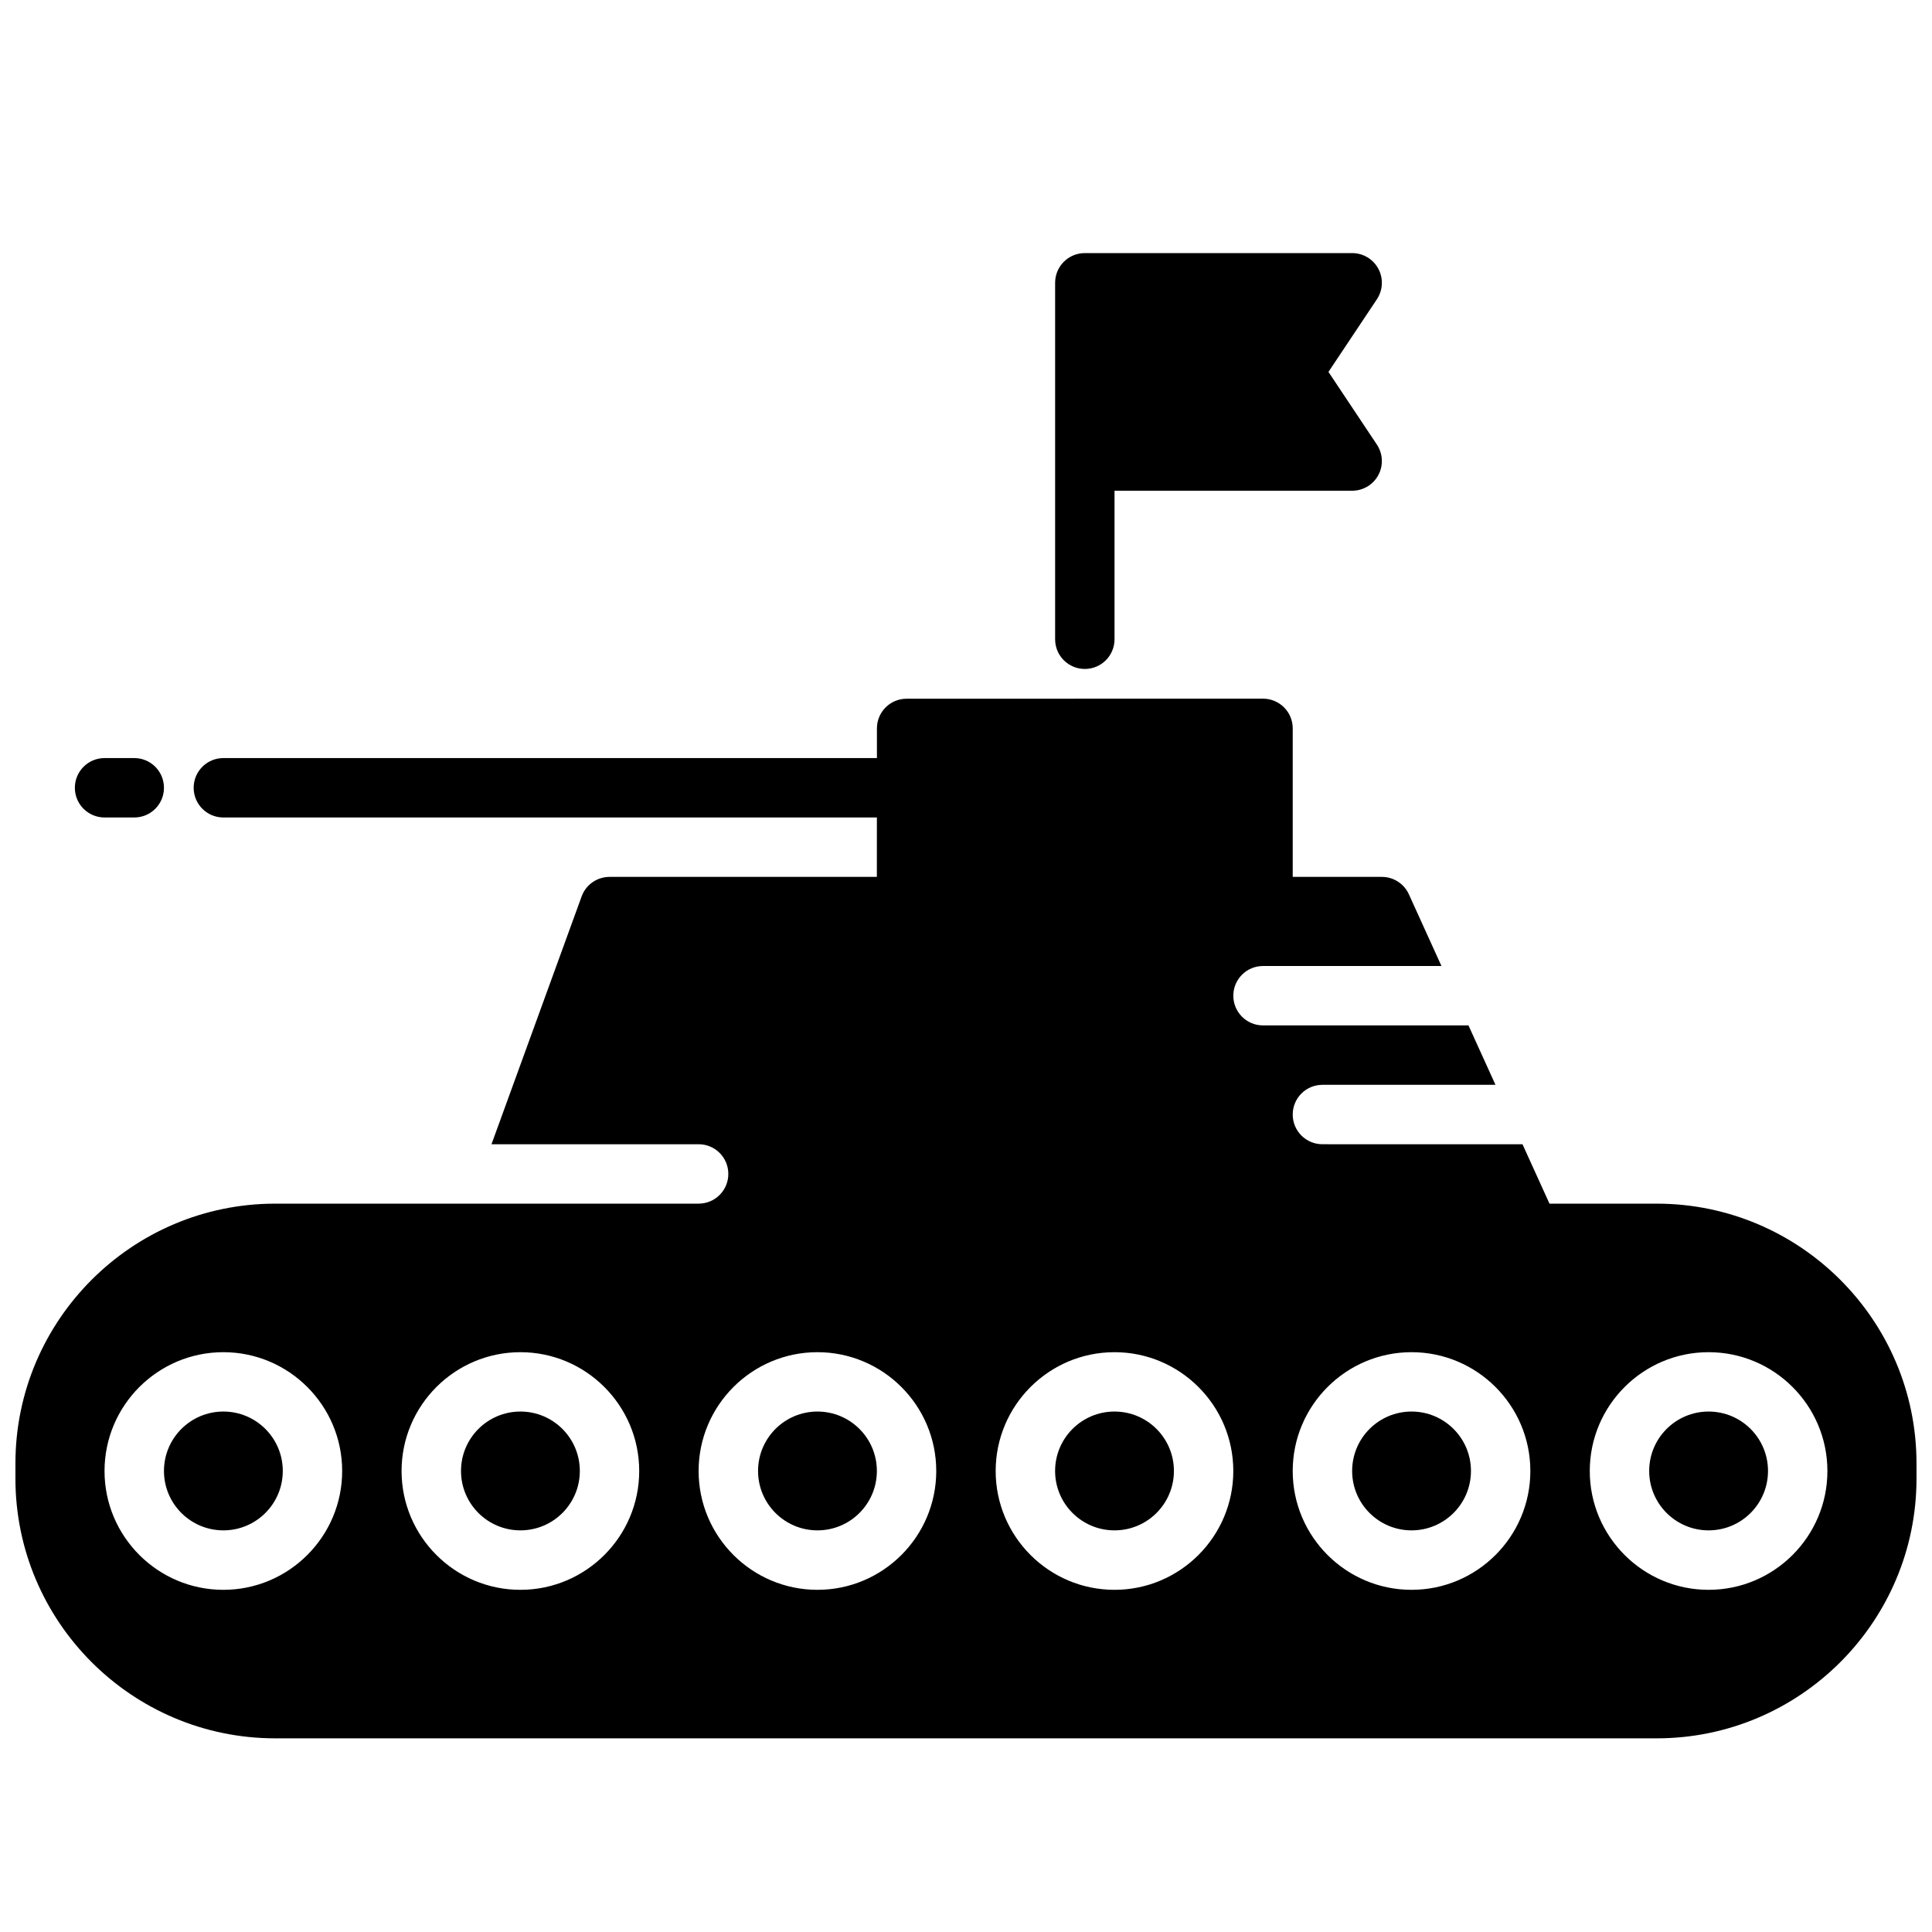 <?xml version="1.0" encoding="UTF-8"?>
<!-- Uploaded to: SVG Repo, www.svgrepo.com, Generator: SVG Repo Mixer Tools -->
<svg width="800px" height="800px" version="1.1" viewBox="144 144 512 512" xmlns="http://www.w3.org/2000/svg">
 <defs>
  <clipPath id="a">
   <path d="m148.09 329h503.81v276h-503.81z"/>
  </clipPath>
 </defs>
 <path d="m431.49 321.28c4.352 0 7.871-3.519 7.871-7.871v-39.359h62.977c2.906 0 5.574-1.598 6.941-4.156 1.371-2.559 1.211-5.668-0.395-8.078l-12.828-19.254 12.832-19.246c1.605-2.418 1.762-5.519 0.395-8.078-1.371-2.559-4.043-4.164-6.945-4.164h-70.848c-4.352 0-7.871 3.519-7.871 7.871v94.465c-0.004 4.352 3.516 7.871 7.871 7.871z"/>
 <path d="m171.71 360.64h7.871c4.352 0 7.871-3.519 7.871-7.871s-3.519-7.871-7.871-7.871h-7.871c-4.352 0-7.871 3.519-7.871 7.871-0.004 4.356 3.516 7.871 7.871 7.871z"/>
 <path d="m533.82 533.82c0 8.695-7.051 15.742-15.746 15.742s-15.742-7.047-15.742-15.742c0-8.695 7.047-15.746 15.742-15.746s15.746 7.051 15.746 15.746"/>
 <path d="m455.1 533.82c0 8.695-7.047 15.742-15.742 15.742s-15.746-7.047-15.746-15.742c0-8.695 7.051-15.746 15.746-15.746s15.742 7.051 15.742 15.746"/>
 <path d="m376.38 533.82c0 8.695-7.051 15.742-15.746 15.742-8.695 0-15.742-7.047-15.742-15.742 0-8.695 7.047-15.746 15.742-15.746 8.695 0 15.746 7.051 15.746 15.746"/>
 <path d="m297.66 533.82c0 8.695-7.051 15.742-15.746 15.742-8.695 0-15.742-7.047-15.742-15.742 0-8.695 7.047-15.746 15.742-15.746 8.695 0 15.746 7.051 15.746 15.746"/>
 <path d="m218.94 533.82c0 8.695-7.047 15.742-15.742 15.742-8.695 0-15.746-7.047-15.746-15.742 0-8.695 7.051-15.746 15.746-15.746 8.695 0 15.742 7.051 15.742 15.746"/>
 <g clip-path="url(#a)">
  <path d="m583.05 462.98h-28.418l-7.156-15.742-53.02-0.004c-4.352 0-7.871-3.519-7.871-7.871s3.519-7.871 7.871-7.871h45.863l-7.156-15.742-54.449-0.004c-4.352 0-7.871-3.519-7.871-7.871 0-4.352 3.519-7.871 7.871-7.871h47.289l-8.637-19.004c-1.277-2.812-4.07-4.613-7.164-4.613h-23.617v-39.359c0-2.094-0.828-4.094-2.305-5.566-1.48-1.473-3.481-2.309-5.566-2.309l-94.449 0.016c-4.352 0-7.871 3.519-7.871 7.871v7.856l-173.2 0.004c-4.352 0-7.871 3.519-7.871 7.871s3.519 7.871 7.871 7.871h173.19l-0.008 15.746h-70.848c-3.312 0-6.266 2.07-7.391 5.18l-23.887 65.668h54.891c4.352 0 7.871 3.519 7.871 7.871 0 4.352-3.519 7.871-7.871 7.871h-60.613l-2.359 0.004h-49.234c-37.957 0-68.848 30.887-68.848 68.848v4c0 37.957 30.891 68.848 68.848 68.848h366.11c37.957 0 68.848-30.891 68.848-68.848v-4c0-37.961-30.891-68.848-68.848-68.848zm-379.86 102.34c-17.367 0-31.488-14.121-31.488-31.488 0-17.367 14.121-31.488 31.488-31.488 17.367 0 31.488 14.121 31.488 31.488 0 17.363-14.125 31.488-31.488 31.488zm78.719 0c-17.367 0-31.488-14.121-31.488-31.488 0-17.367 14.121-31.488 31.488-31.488 17.367 0 31.488 14.121 31.488 31.488 0 17.363-14.121 31.488-31.488 31.488zm78.719 0c-17.367 0-31.488-14.121-31.488-31.488 0-17.367 14.121-31.488 31.488-31.488 17.367 0 31.488 14.121 31.488 31.488 0 17.363-14.121 31.488-31.488 31.488zm78.723 0c-17.367 0-31.488-14.121-31.488-31.488 0-17.367 14.121-31.488 31.488-31.488s31.488 14.121 31.488 31.488c0 17.363-14.125 31.488-31.488 31.488zm78.719 0c-17.367 0-31.488-14.121-31.488-31.488 0-17.367 14.121-31.488 31.488-31.488s31.488 14.121 31.488 31.488c0 17.363-14.121 31.488-31.488 31.488zm78.723 0c-17.367 0-31.488-14.121-31.488-31.488 0-17.367 14.121-31.488 31.488-31.488 17.367 0 31.488 14.121 31.488 31.488 0 17.363-14.125 31.488-31.488 31.488z"/>
 </g>
 <path d="m612.54 533.82c0 8.695-7.047 15.742-15.742 15.742-8.695 0-15.746-7.047-15.746-15.742 0-8.695 7.051-15.746 15.746-15.746 8.695 0 15.742 7.051 15.742 15.746"/>
</svg>